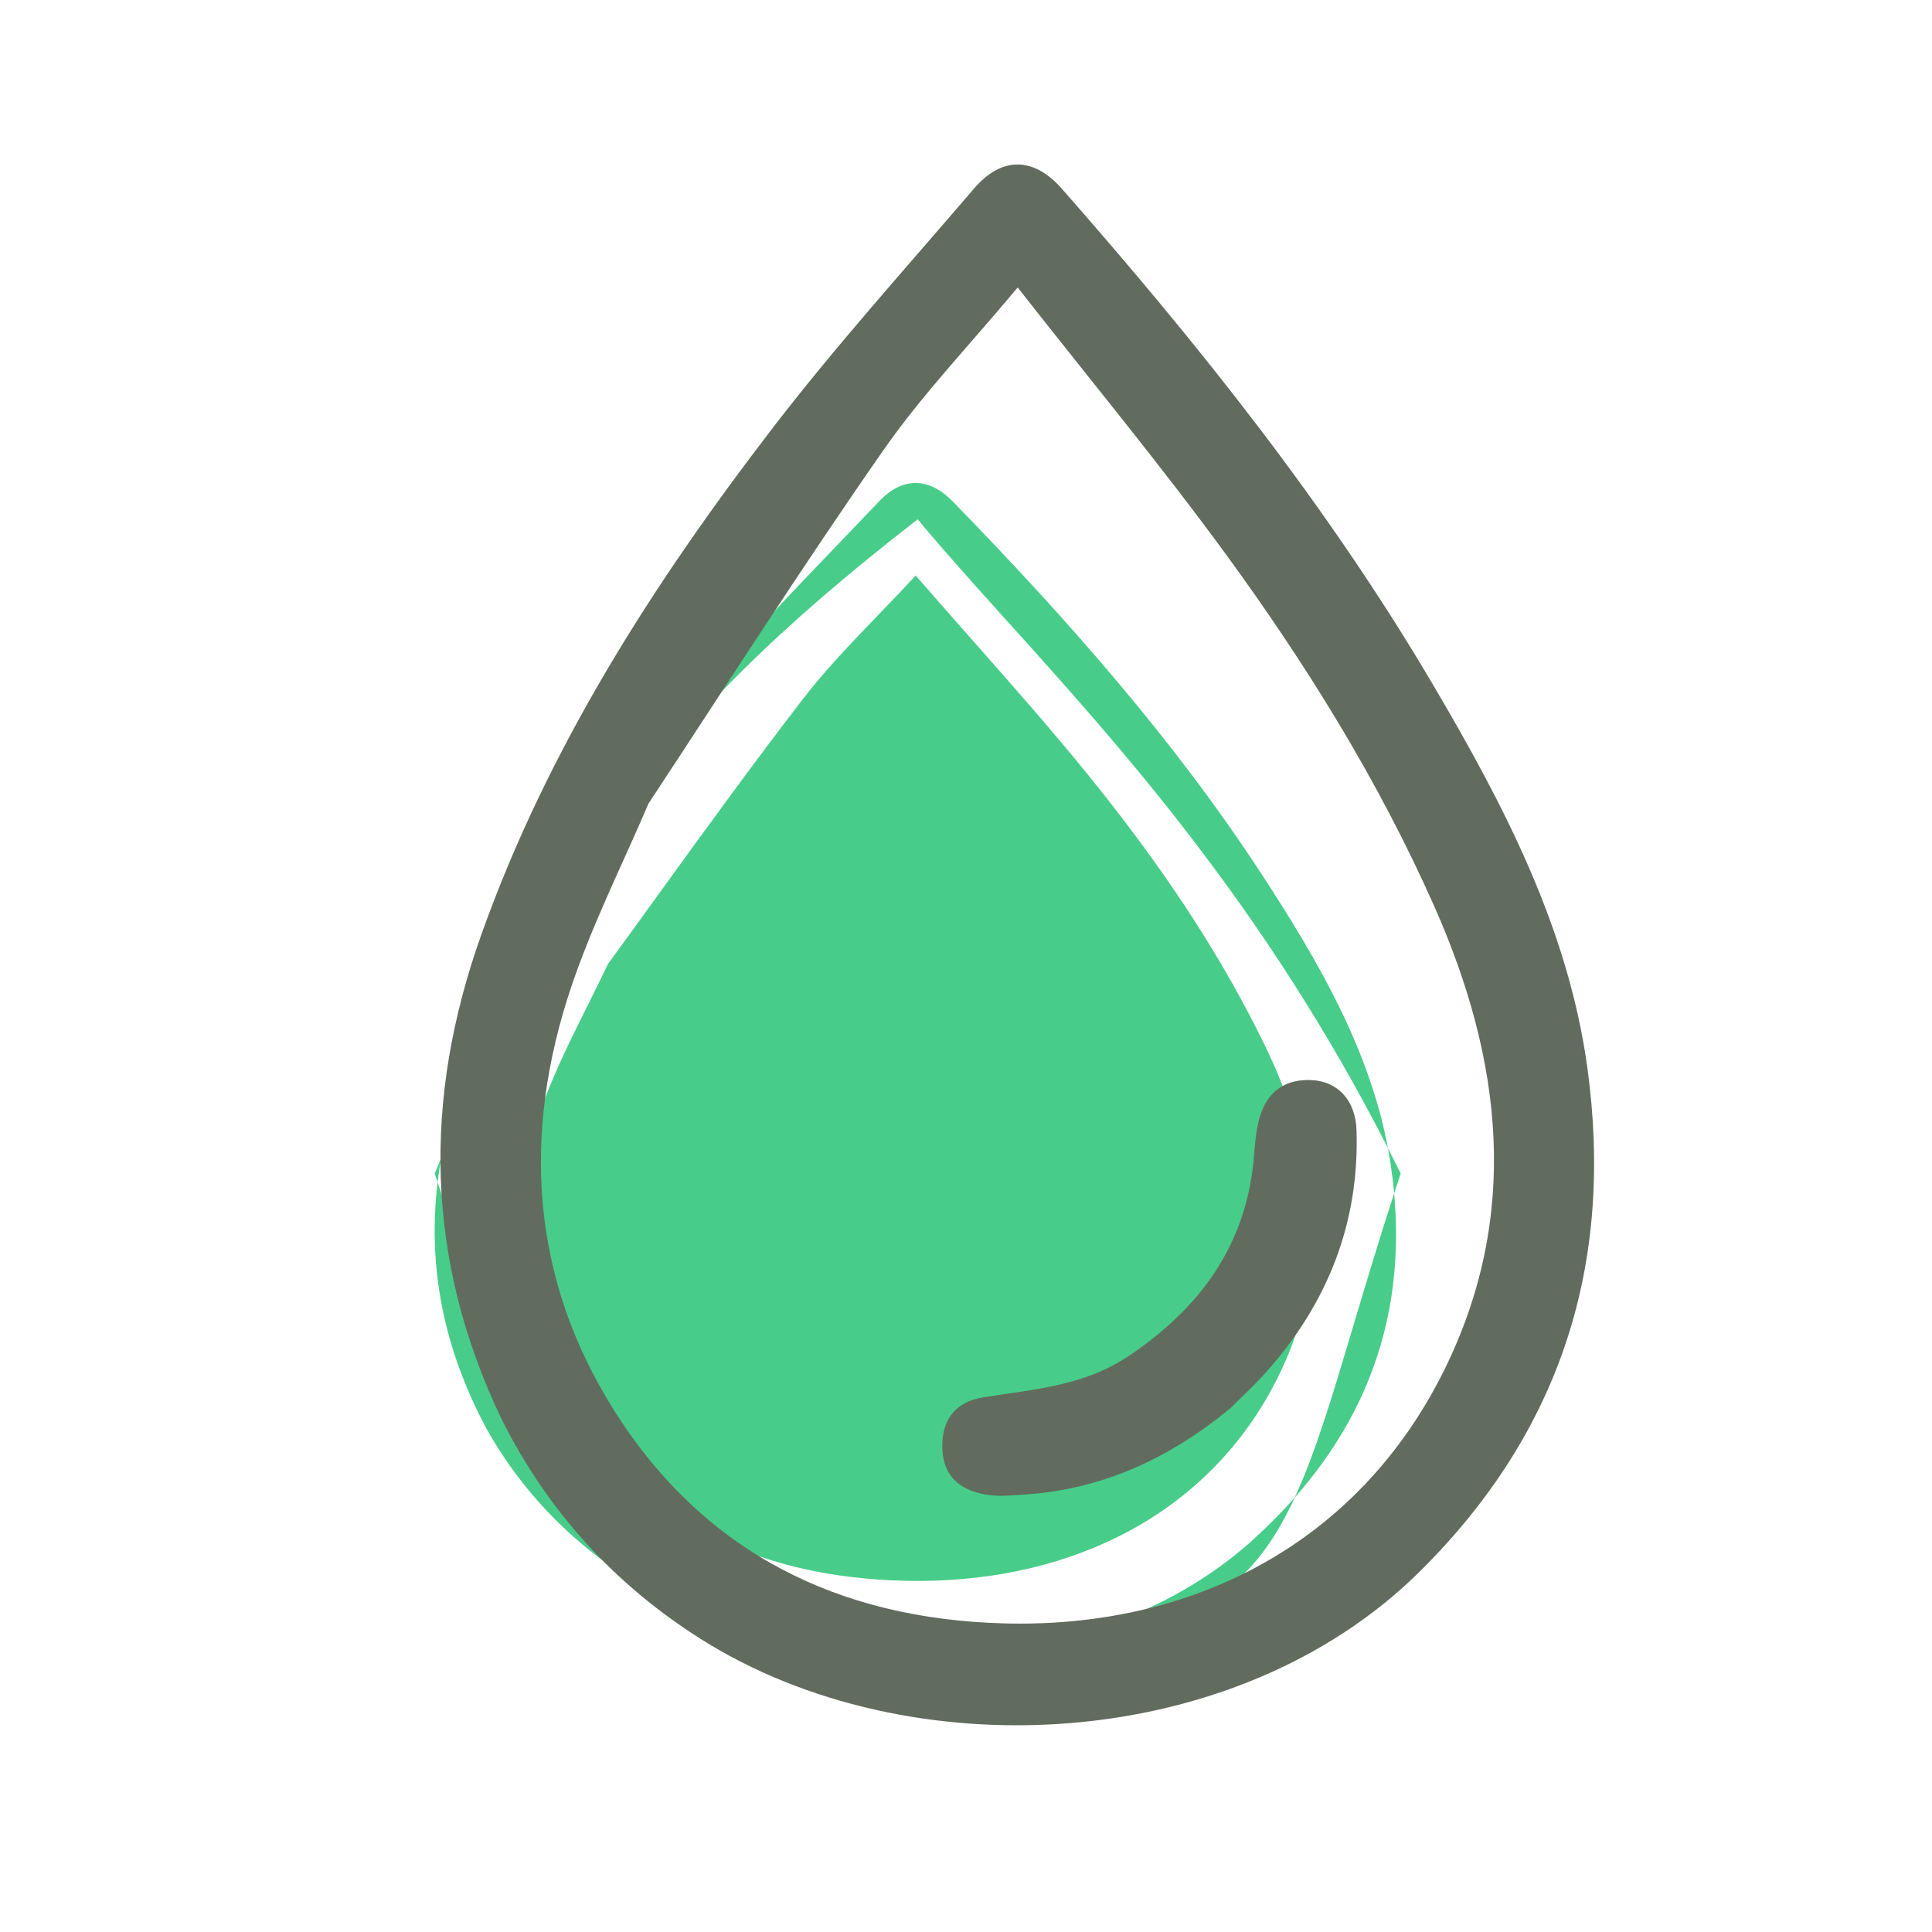 <svg width="20" height="20" viewBox="0 0 20 20" fill="none" xmlns="http://www.w3.org/2000/svg">
<path fill-rule="evenodd" clip-rule="evenodd" d="M4.53 12.239C4.428 13.091 4.581 13.937 5.031 14.78C5.434 15.503 6.014 16.067 6.742 16.483C7.877 17.133 9.424 17.323 10.812 17.011C12.342 16.902 12.959 16.465 13.403 15.503C14.212 14.585 14.539 13.533 14.432 12.354C14.454 12.286 14.477 12.218 14.5 12.148C14.456 12.059 14.412 11.972 14.368 11.885C14.175 10.856 13.642 9.941 13.06 9.049C12.152 7.657 11.041 6.402 9.864 5.192C9.62 4.941 9.345 4.932 9.103 5.188C8.957 5.341 8.81 5.494 8.663 5.647C8.221 6.108 7.778 6.569 7.367 7.051C6.335 8.263 5.426 9.546 4.853 10.998C4.722 11.328 4.627 11.656 4.568 11.984C4.546 12.038 4.523 12.093 4.5 12.148C4.51 12.179 4.52 12.209 4.53 12.239ZM4.53 12.239C5.758 15.929 6.265 17.039 9.917 17.039C10.246 17.039 10.543 17.03 10.812 17.011C11.617 16.83 12.369 16.48 12.956 15.953C13.119 15.806 13.268 15.656 13.403 15.503C13.617 15.041 13.791 14.457 14.008 13.73C14.131 13.319 14.267 12.861 14.432 12.354C14.423 12.25 14.41 12.145 14.394 12.039C14.386 11.987 14.377 11.936 14.368 11.885C13.092 9.384 11.597 7.727 10.422 6.425C10.084 6.049 9.772 5.704 9.5 5.376C6.637 7.592 5.781 9.083 4.568 11.984C4.553 12.069 4.54 12.154 4.53 12.239ZM6.078 10.419C6.151 10.272 6.224 10.126 6.294 9.979C6.469 9.739 6.642 9.5 6.813 9.263C7.314 8.571 7.806 7.892 8.319 7.227C8.547 6.932 8.81 6.659 9.086 6.372C9.215 6.238 9.347 6.101 9.479 5.958C9.671 6.179 9.862 6.395 10.051 6.609C10.471 7.085 10.883 7.551 11.272 8.032C11.97 8.893 12.592 9.799 13.073 10.779C13.661 11.976 13.82 13.187 13.157 14.395C12.42 15.737 10.992 16.406 9.354 16.364C7.932 16.327 6.778 15.813 6.007 14.719C5.275 13.679 5.199 12.548 5.632 11.396C5.757 11.063 5.918 10.741 6.078 10.419Z" fill="#47CD89"></path>
<path d="M5.197 14.7C4.396 13.038 4.379 11.367 4.983 9.674C5.671 7.744 6.762 6.04 8 4.429C8.657 3.574 9.381 2.772 10.083 1.952C10.374 1.613 10.704 1.624 10.996 1.958C12.409 3.566 13.742 5.234 14.832 7.084C15.565 8.328 16.234 9.606 16.433 11.057C16.707 13.063 16.172 14.802 14.707 16.259C12.789 18.167 9.402 18.328 7.25 16.964C6.376 16.41 5.68 15.661 5.197 14.7ZM6.713 8.319C6.445 8.946 6.136 9.559 5.918 10.203C5.399 11.735 5.49 13.238 6.369 14.619C7.294 16.073 8.678 16.757 10.385 16.805C12.351 16.861 14.063 15.972 14.948 14.188C15.743 12.583 15.553 10.973 14.848 9.383C14.27 8.081 13.523 6.877 12.686 5.732C12.009 4.806 11.276 3.921 10.535 2.976C10.036 3.574 9.544 4.087 9.143 4.663C8.316 5.848 7.537 7.067 6.713 8.319Z" fill="#626C5E"></path>
<path d="M12.739 14.576C12.103 15.101 11.407 15.42 10.6 15.472C10.473 15.48 10.342 15.494 10.218 15.474C9.951 15.433 9.766 15.293 9.755 14.997C9.744 14.698 9.889 14.51 10.184 14.464C10.698 14.383 11.218 14.347 11.674 14.044C12.431 13.539 12.915 12.874 12.983 11.944C12.991 11.839 13.001 11.734 13.023 11.632C13.084 11.348 13.254 11.176 13.553 11.18C13.845 11.184 14.034 11.388 14.043 11.704C14.072 12.667 13.74 13.498 13.101 14.211C12.993 14.333 12.872 14.443 12.739 14.576Z" fill="#626C5E"></path>
</svg>
